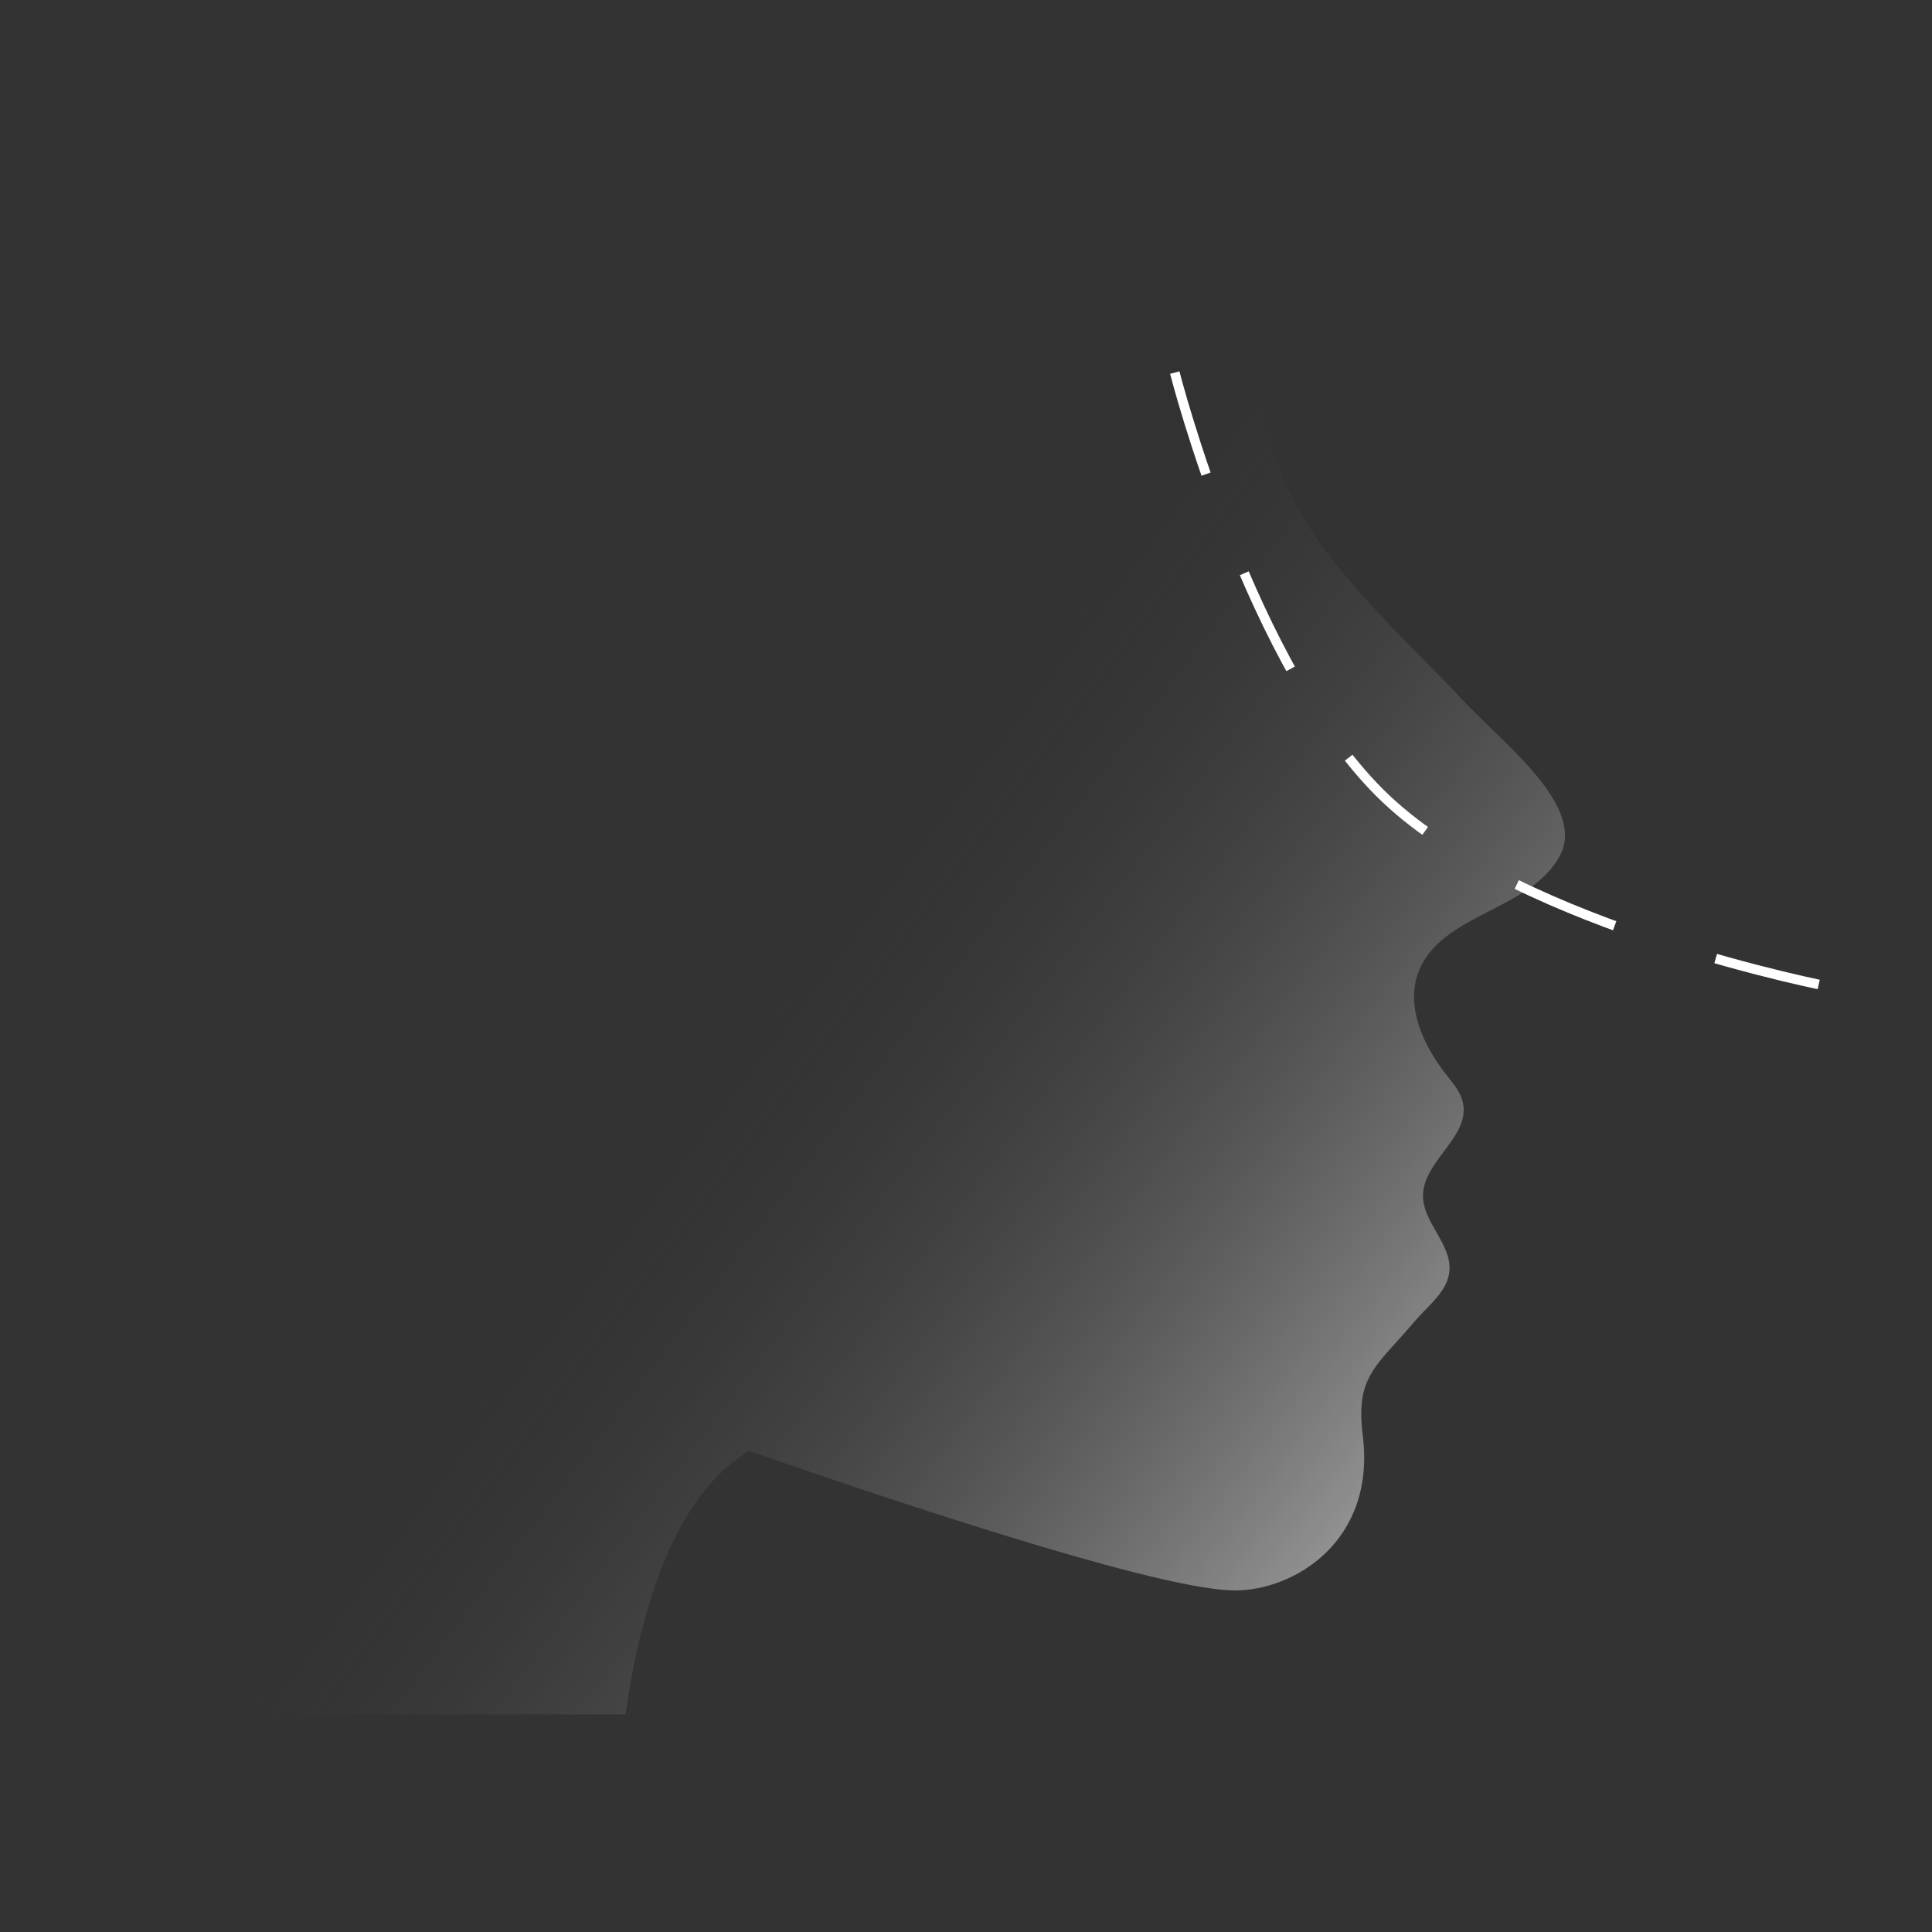 <svg width="280" height="280" viewBox="0 0 280 280" fill="none" xmlns="http://www.w3.org/2000/svg">
<rect x="0" y="0" width="280" height="280" fill="#333333" stroke="none"/>
<g clip-path="url(#clip0_816_275)">
<path fill-rule="evenodd" clip-rule="evenodd" d="M180.303 51.513C179.373 47.813 178.551 44.547 177.5 42L70.389 174.333L41 164L17 274.5L89.5 261.5C89.5 261.5 90.17 225.547 105.5 212.5C106.441 211.699 107.465 210.961 108.557 210.281C137.364 220.265 169.268 230.5 179 230.5C187.5 230.5 199.43 223.421 197.5 208C196.606 200.883 198.532 198.752 202.402 194.47C203.198 193.589 204.077 192.617 205.03 191.492C205.508 190.932 206.036 190.389 206.566 189.845C208.194 188.174 209.834 186.49 210.056 184.24C210.252 182.217 209.216 180.405 208.174 178.581C207.203 176.883 206.227 175.175 206.234 173.278C206.241 170.922 207.755 168.897 209.248 166.9C210.923 164.66 212.57 162.457 212.03 159.866C211.73 158.407 210.765 157.203 209.831 156.04C209.761 155.952 209.691 155.865 209.622 155.778C206.276 151.522 203.644 145.852 205.604 140.798C207.3 136.43 211.608 134.216 215.954 131.983C219.965 129.921 224.008 127.844 226.058 124.04C229.204 118.199 221.816 111.069 215.895 105.356C214.465 103.975 213.12 102.677 212.03 101.5C210.374 99.705 208.518 97.831 206.536 95.829C202.35 91.603 197.603 86.811 193 81C185.262 71.232 182.483 60.181 180.303 51.513Z" fill="url(#paint0_linear_816_275)"/>
<path d="M170.258 54C170.258 54 181.259 97.251 200.883 115.785C220.785 134.582 265.579 143.087 265.579 143.087" stroke="white" stroke-width="1.4" stroke-dasharray="15.4 15.4"/>
</g>
<defs>
<linearGradient id="paint0_linear_816_275" x1="264.5" y1="224.5" x2="84.745" y2="88.427" gradientUnits="userSpaceOnUse">
<stop stop-color="white"/>
<stop offset="0.833" stop-color="#1B1B1B" stop-opacity="0"/>
</linearGradient>
<clipPath id="clip0_816_275">
<rect width="271.39" height="217.658" fill="white" transform="translate(8.4 30.8)"/>
</clipPath>
</defs>
</svg>
